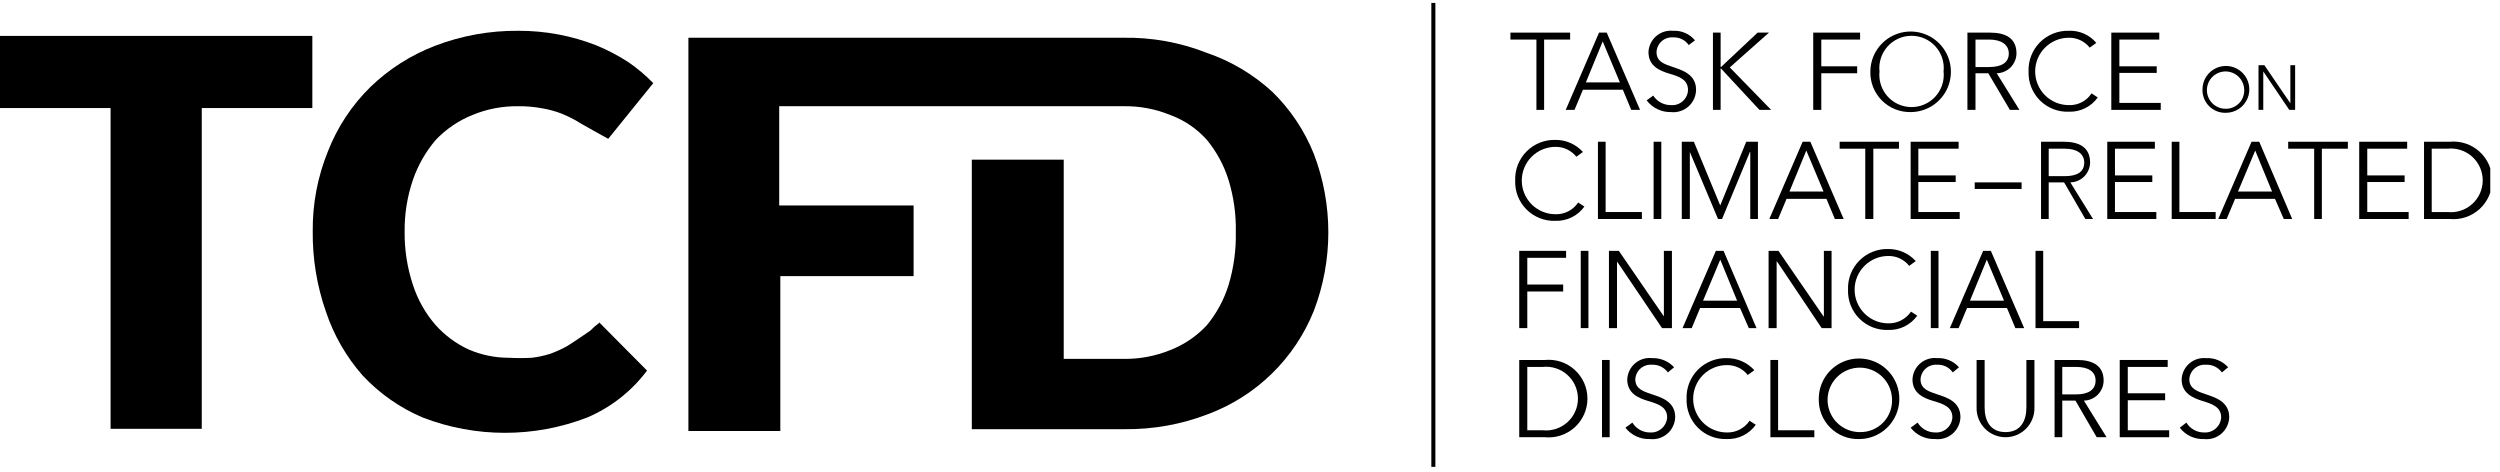 <svg width="233" height="44" viewBox="0 0 233 44" fill="none" xmlns="http://www.w3.org/2000/svg">
<g clip-path="url(#clip0_544:5475)">
<path d="M143.195 10.241V3.688H140.772V3.04H146.335V3.688H143.912V10.241H143.195Z" fill="black"/>
<path d="M152.033 10.241L151.249 8.364H147.529L146.744 10.241H145.925L149.03 3.04H149.747L152.853 10.241H152.033ZM149.372 3.859L147.802 7.681H150.975L149.372 3.859Z" fill="black"/>
<path d="M154.081 8.91C154.261 9.188 154.509 9.416 154.802 9.571C155.095 9.726 155.422 9.804 155.753 9.797C155.949 9.811 156.145 9.786 156.331 9.723C156.516 9.659 156.687 9.56 156.833 9.429C156.98 9.299 157.098 9.14 157.183 8.963C157.267 8.786 157.314 8.594 157.323 8.398C157.323 7.409 156.504 7.136 155.583 6.863C154.661 6.59 153.637 6.146 153.637 4.849C153.65 4.566 153.72 4.289 153.843 4.034C153.966 3.779 154.141 3.552 154.355 3.367C154.569 3.182 154.818 3.042 155.088 2.957C155.358 2.871 155.642 2.842 155.924 2.87C156.311 2.848 156.697 2.917 157.053 3.071C157.408 3.225 157.723 3.46 157.972 3.757L157.391 4.201C157.228 3.966 157.008 3.776 156.751 3.651C156.494 3.526 156.209 3.468 155.924 3.484C155.733 3.47 155.541 3.495 155.36 3.556C155.178 3.618 155.011 3.715 154.868 3.842C154.725 3.969 154.608 4.124 154.526 4.297C154.444 4.47 154.397 4.658 154.388 4.849C154.388 5.77 155.139 5.975 155.924 6.248C156.709 6.521 158.074 6.897 158.074 8.364C158.071 8.66 158.006 8.953 157.883 9.222C157.76 9.492 157.582 9.732 157.36 9.929C157.138 10.125 156.877 10.272 156.594 10.361C156.312 10.45 156.013 10.479 155.719 10.446C155.284 10.454 154.854 10.359 154.462 10.169C154.071 9.98 153.73 9.7 153.467 9.354L154.081 8.91Z" fill="black"/>
<path d="M163.98 10.241L160.396 6.384H160.362V10.241H159.646V3.04H160.362V6.248H160.396L163.809 3.04H164.867L161.215 6.282L165.072 10.241H163.98Z" fill="black"/>
<path d="M168.993 10.241V3.04H173.361V3.688H169.744V6.18H173.088V6.828H169.744V10.241H168.993Z" fill="black"/>
<path d="M174.317 6.658C174.324 5.917 174.55 5.194 174.966 4.581C175.383 3.969 175.971 3.493 176.658 3.214C177.344 2.935 178.098 2.865 178.824 3.014C179.55 3.163 180.215 3.523 180.737 4.049C181.259 4.576 181.613 5.245 181.755 5.972C181.897 6.699 181.821 7.452 181.536 8.136C181.251 8.82 180.769 9.404 180.153 9.815C179.536 10.226 178.812 10.445 178.071 10.446C177.572 10.455 177.077 10.363 176.615 10.176C176.153 9.988 175.734 9.709 175.383 9.355C175.032 9.001 174.757 8.579 174.573 8.116C174.39 7.652 174.303 7.156 174.317 6.658ZM181.142 6.658C181.187 6.239 181.143 5.815 181.014 5.414C180.884 5.013 180.671 4.644 180.39 4.331C180.108 4.017 179.764 3.767 179.379 3.595C178.994 3.423 178.577 3.335 178.156 3.335C177.735 3.335 177.318 3.423 176.933 3.595C176.548 3.767 176.204 4.017 175.922 4.331C175.641 4.644 175.428 5.013 175.299 5.414C175.169 5.815 175.125 6.239 175.17 6.658C175.125 7.076 175.169 7.5 175.299 7.901C175.428 8.302 175.641 8.671 175.922 8.985C176.204 9.298 176.548 9.549 176.933 9.72C177.318 9.892 177.735 9.98 178.156 9.98C178.577 9.98 178.994 9.892 179.379 9.72C179.764 9.549 180.108 9.298 180.39 8.985C180.671 8.671 180.884 8.302 181.014 7.901C181.143 7.5 181.187 7.076 181.142 6.658Z" fill="black"/>
<path d="M187.323 10.241L185.309 6.828H184.115V10.241H183.364V3.04H185.48C186.913 3.04 187.937 3.552 187.937 4.985C187.928 5.471 187.731 5.935 187.388 6.279C187.044 6.622 186.58 6.819 186.094 6.828L188.21 10.241H187.323ZM185.378 6.248C186.538 6.248 187.22 5.838 187.22 4.985C187.22 4.132 186.47 3.688 185.412 3.688H184.115V6.248H185.378Z" fill="black"/>
<path d="M195.512 9.081C195.208 9.508 194.802 9.853 194.332 10.085C193.861 10.318 193.34 10.43 192.816 10.411C192.318 10.431 191.821 10.347 191.357 10.165C190.893 9.983 190.472 9.707 190.119 9.355C189.767 9.002 189.491 8.581 189.309 8.116C189.127 7.652 189.043 7.156 189.062 6.657C189.043 6.158 189.127 5.66 189.309 5.194C189.49 4.728 189.766 4.304 190.117 3.949C190.469 3.594 190.89 3.315 191.355 3.129C191.819 2.944 192.316 2.855 192.816 2.869C193.3 2.849 193.783 2.94 194.227 3.135C194.67 3.331 195.063 3.625 195.376 3.996L194.761 4.439C194.53 4.146 194.234 3.911 193.897 3.751C193.559 3.591 193.189 3.511 192.816 3.518C191.983 3.518 191.185 3.849 190.596 4.437C190.007 5.026 189.677 5.825 189.677 6.657C189.677 7.49 190.007 8.289 190.596 8.878C191.185 9.466 191.983 9.797 192.816 9.797C193.233 9.813 193.647 9.72 194.018 9.529C194.388 9.338 194.703 9.054 194.932 8.705L195.512 9.081Z" fill="black"/>
<path d="M196.774 10.241V3.04H201.245V3.688H197.525V6.18H201.006V6.794H197.525V9.592H201.381V10.241H196.774Z" fill="black"/>
<path d="M205.271 8.329C205.271 7.897 205.399 7.475 205.639 7.116C205.879 6.757 206.22 6.477 206.619 6.312C207.018 6.146 207.457 6.103 207.881 6.187C208.304 6.271 208.694 6.48 208.999 6.785C209.305 7.09 209.513 7.48 209.597 7.903C209.681 8.327 209.638 8.766 209.473 9.165C209.307 9.564 209.027 9.905 208.668 10.145C208.309 10.385 207.887 10.513 207.455 10.513C207.165 10.523 206.877 10.473 206.608 10.367C206.339 10.26 206.094 10.1 205.889 9.895C205.685 9.69 205.524 9.446 205.418 9.176C205.311 8.907 205.261 8.619 205.271 8.329ZM209.161 8.329C209.148 7.987 209.033 7.656 208.832 7.378C208.632 7.101 208.354 6.888 208.033 6.768C207.712 6.648 207.362 6.625 207.028 6.703C206.695 6.78 206.391 6.954 206.156 7.204C205.921 7.453 205.765 7.766 205.707 8.104C205.649 8.442 205.692 8.789 205.83 9.102C205.969 9.416 206.197 9.681 206.486 9.865C206.775 10.05 207.112 10.145 207.455 10.138C207.688 10.139 207.918 10.091 208.132 9.999C208.346 9.907 208.539 9.772 208.699 9.603C208.859 9.433 208.982 9.233 209.062 9.014C209.141 8.795 209.175 8.562 209.161 8.329Z" fill="black"/>
<path d="M213.462 6.077V9.626L211.039 6.077H210.493V10.24H210.937V6.657L213.36 10.24H213.906V6.077H213.462Z" fill="black"/>
<path d="M147.666 19.25C147.361 19.677 146.956 20.022 146.485 20.255C146.015 20.487 145.494 20.599 144.97 20.581C144.471 20.6 143.975 20.516 143.511 20.334C143.046 20.152 142.625 19.876 142.272 19.524C141.92 19.171 141.644 18.75 141.462 18.286C141.28 17.822 141.196 17.325 141.216 16.827C141.197 16.327 141.281 15.829 141.462 15.363C141.644 14.897 141.919 14.473 142.271 14.118C142.623 13.763 143.044 13.484 143.508 13.298C143.972 13.113 144.47 13.024 144.97 13.039C145.452 13.035 145.929 13.133 146.37 13.328C146.811 13.522 147.206 13.807 147.529 14.165L146.915 14.608C146.683 14.315 146.387 14.08 146.05 13.92C145.713 13.76 145.343 13.68 144.97 13.687C144.137 13.687 143.338 14.018 142.749 14.607C142.161 15.195 141.83 15.994 141.83 16.827C141.83 17.659 142.161 18.458 142.749 19.047C143.338 19.636 144.137 19.966 144.97 19.966C145.386 19.979 145.798 19.885 146.169 19.694C146.539 19.503 146.854 19.221 147.085 18.874L147.666 19.25Z" fill="black"/>
<path d="M148.928 20.41V13.21H149.644V19.762H153.023V20.41H148.928Z" fill="black"/>
<path d="M154.834 13.21H154.117V20.41H154.834V13.21Z" fill="black"/>
<path d="M163.124 20.41V14.165H163.09L160.496 20.41H160.121L157.493 14.165V20.41H156.742V13.21H157.868L160.325 19.148L162.748 13.21H163.84V20.41H163.124Z" fill="black"/>
<path d="M171.01 20.41L170.225 18.534H166.505L165.72 20.41H164.901L168.007 13.21H168.724L171.829 20.41H171.01ZM168.348 14.029L166.778 17.851H169.952L168.348 14.029Z" fill="black"/>
<path d="M173.843 20.41V13.858H171.454V13.21H176.983V13.858H174.594V20.41H173.843Z" fill="black"/>
<path d="M178.072 20.41V13.21H182.543V13.858H178.789V16.349H182.27V16.964H178.789V19.762H182.645V20.41H178.072Z" fill="black"/>
<path d="M188.412 16.998H184.044V17.612H188.412V16.998Z" fill="black"/>
<path d="M194.353 20.41L192.374 16.998H190.94V20.41H190.224V13.21H192.339C193.773 13.21 194.797 13.722 194.797 15.155C194.788 15.641 194.591 16.105 194.247 16.448C193.903 16.792 193.44 16.989 192.954 16.998L195.07 20.41H194.353ZM192.442 16.418C193.602 16.418 194.251 16.008 194.251 15.155C194.251 14.302 193.534 13.858 192.442 13.858H190.94V16.418H192.442Z" fill="black"/>
<path d="M196.397 20.41V13.21H200.834V13.858H197.114V16.349H200.595V16.964H197.114V19.762H200.97V20.41H196.397Z" fill="black"/>
<path d="M202.403 20.41V13.21H203.12V19.762H206.498V20.41H202.403Z" fill="black"/>
<path d="M212.848 20.41L212.029 18.534H208.309L207.524 20.41H206.739L209.845 13.21H210.561L213.633 20.41H212.848ZM210.186 14.029L208.582 17.851H211.756L210.186 14.029Z" fill="black"/>
<path d="M215.681 20.41V13.858H213.258V13.21H218.82V13.858H216.397V20.41H215.681Z" fill="black"/>
<path d="M219.878 20.41V13.21H224.348V13.858H220.629V16.349H224.11V16.964H220.629V19.762H224.485V20.41H219.878Z" fill="black"/>
<path d="M225.919 20.41V13.209H228.308C228.81 13.161 229.317 13.217 229.796 13.376C230.275 13.534 230.716 13.792 231.089 14.131C231.463 14.47 231.762 14.883 231.966 15.345C232.171 15.806 232.276 16.305 232.276 16.81C232.276 17.314 232.171 17.814 231.966 18.275C231.762 18.736 231.463 19.15 231.089 19.489C230.716 19.828 230.275 20.085 229.796 20.244C229.317 20.402 228.81 20.459 228.308 20.41H225.919ZM228.103 19.762C228.517 19.806 228.936 19.763 229.333 19.635C229.73 19.507 230.095 19.297 230.405 19.019C230.715 18.74 230.963 18.4 231.132 18.019C231.302 17.639 231.39 17.227 231.39 16.81C231.39 16.393 231.302 15.981 231.132 15.601C230.963 15.22 230.715 14.879 230.405 14.601C230.095 14.322 229.73 14.112 229.333 13.984C228.936 13.856 228.517 13.813 228.103 13.858H226.636V19.762H228.103Z" fill="black"/>
<path d="M141.593 30.58V23.379H145.961V24.028H142.344V26.519H145.688V27.167H142.344V30.58H141.593Z" fill="black"/>
<path d="M148.042 23.379H147.325V30.58H148.042V23.379Z" fill="black"/>
<path d="M154.902 30.58L150.705 24.369V30.58H149.954V23.379H150.876L155.073 29.488V23.379H155.824V30.58H154.902Z" fill="black"/>
<path d="M162.99 30.58L162.171 28.703H158.451L157.667 30.58H156.813L159.919 23.379H160.636L163.707 30.58H162.99ZM160.329 24.198L158.725 28.021H161.898L160.329 24.198Z" fill="black"/>
<path d="M169.78 30.58L165.617 24.369H165.583V30.58H164.832V23.379H165.753L169.951 29.488H169.985V23.379H170.702V30.58H169.78Z" fill="black"/>
<path d="M178.686 29.419C178.381 29.847 177.976 30.192 177.505 30.424C177.035 30.657 176.514 30.769 175.99 30.75C175.492 30.77 174.995 30.686 174.531 30.504C174.067 30.322 173.645 30.046 173.293 29.693C172.94 29.341 172.665 28.919 172.483 28.455C172.301 27.991 172.217 27.494 172.236 26.996C172.217 26.497 172.301 25.998 172.482 25.533C172.664 25.067 172.939 24.643 173.291 24.288C173.643 23.933 174.064 23.654 174.529 23.468C174.993 23.282 175.49 23.194 175.99 23.208C176.472 23.205 176.949 23.303 177.39 23.497C177.831 23.691 178.226 23.977 178.549 24.334L177.935 24.778C177.704 24.485 177.408 24.249 177.071 24.09C176.733 23.93 176.363 23.85 175.99 23.857C175.157 23.857 174.359 24.188 173.77 24.776C173.181 25.365 172.85 26.164 172.85 26.996C172.85 27.829 173.181 28.628 173.77 29.216C174.359 29.805 175.157 30.136 175.99 30.136C176.406 30.145 176.817 30.05 177.187 29.859C177.556 29.668 177.872 29.388 178.106 29.044L178.686 29.419Z" fill="black"/>
<path d="M180.668 23.379H179.951V30.58H180.668V23.379Z" fill="black"/>
<path d="M187.833 30.58L187.048 28.703H183.329L182.544 30.58H181.725L184.83 23.379H185.547L188.652 30.58H187.833ZM185.171 24.198L183.602 28.021H186.775L185.171 24.198Z" fill="black"/>
<path d="M189.71 30.58V23.379H190.427V29.932H193.771V30.58H189.71Z" fill="black"/>
<path d="M141.593 40.749V33.549H143.982C144.484 33.5 144.991 33.556 145.47 33.715C145.949 33.874 146.389 34.131 146.763 34.47C147.137 34.809 147.436 35.222 147.64 35.684C147.844 36.145 147.95 36.644 147.95 37.149C147.95 37.654 147.844 38.153 147.64 38.614C147.436 39.075 147.137 39.489 146.763 39.828C146.389 40.167 145.949 40.424 145.47 40.583C144.991 40.742 144.484 40.798 143.982 40.749H141.593ZM143.777 40.101C144.191 40.145 144.61 40.102 145.007 39.974C145.403 39.846 145.769 39.636 146.079 39.358C146.389 39.079 146.637 38.739 146.806 38.358C146.976 37.978 147.064 37.566 147.064 37.149C147.064 36.732 146.976 36.32 146.806 35.94C146.637 35.559 146.389 35.218 146.079 34.94C145.769 34.662 145.403 34.452 145.007 34.324C144.61 34.195 144.191 34.152 143.777 34.197H142.344V40.101H143.777Z" fill="black"/>
<path d="M150.021 33.549H149.305V40.75H150.021V33.549Z" fill="black"/>
<path d="M152.137 39.385C152.307 39.666 152.548 39.899 152.835 40.06C153.122 40.222 153.445 40.306 153.775 40.306C153.972 40.32 154.17 40.295 154.358 40.232C154.545 40.169 154.718 40.07 154.867 39.94C155.016 39.81 155.138 39.651 155.226 39.474C155.314 39.297 155.366 39.104 155.379 38.907C155.379 37.917 154.526 37.644 153.604 37.371C152.683 37.098 151.659 36.654 151.659 35.358C151.671 35.072 151.742 34.791 151.868 34.534C151.993 34.277 152.17 34.048 152.388 33.862C152.606 33.676 152.859 33.538 153.133 33.454C153.407 33.371 153.695 33.345 153.979 33.378C154.362 33.365 154.743 33.434 155.096 33.581C155.45 33.729 155.767 33.95 156.027 34.231L155.447 34.709C155.276 34.474 155.05 34.285 154.787 34.16C154.525 34.035 154.236 33.977 153.945 33.992C153.754 33.979 153.562 34.003 153.381 34.065C153.2 34.126 153.032 34.224 152.889 34.351C152.746 34.478 152.63 34.633 152.548 34.806C152.465 34.979 152.418 35.166 152.41 35.358C152.41 36.245 153.16 36.484 153.979 36.757C154.798 37.03 156.129 37.405 156.129 38.873C156.122 39.166 156.053 39.455 155.928 39.72C155.803 39.986 155.624 40.222 155.403 40.415C155.181 40.607 154.922 40.752 154.642 40.839C154.362 40.926 154.066 40.953 153.775 40.92C153.337 40.938 152.901 40.851 152.504 40.667C152.106 40.483 151.758 40.207 151.488 39.862L152.137 39.385Z" fill="black"/>
<path d="M163.639 39.589C163.335 40.017 162.929 40.362 162.459 40.594C161.988 40.827 161.468 40.938 160.943 40.92C160.445 40.939 159.948 40.855 159.484 40.673C159.02 40.492 158.599 40.216 158.246 39.863C157.894 39.511 157.618 39.089 157.436 38.625C157.254 38.161 157.17 37.664 157.189 37.166C157.17 36.667 157.254 36.169 157.436 35.703C157.617 35.237 157.892 34.813 158.244 34.458C158.596 34.103 159.018 33.824 159.482 33.638C159.946 33.452 160.443 33.364 160.943 33.378C161.425 33.374 161.902 33.473 162.344 33.667C162.785 33.861 163.18 34.147 163.503 34.504L162.888 34.948C162.657 34.655 162.361 34.419 162.024 34.26C161.686 34.1 161.317 34.02 160.943 34.027C160.111 34.027 159.312 34.357 158.723 34.946C158.134 35.535 157.803 36.334 157.803 37.166C157.803 37.999 158.134 38.797 158.723 39.386C159.312 39.975 160.111 40.306 160.943 40.306C161.36 40.318 161.772 40.224 162.142 40.033C162.512 39.842 162.828 39.56 163.059 39.214L163.639 39.589Z" fill="black"/>
<path d="M165.002 40.75V33.549H165.719V40.101H169.097V40.75H165.002Z" fill="black"/>
<path d="M169.509 37.166C169.509 36.424 169.73 35.698 170.142 35.081C170.555 34.463 171.141 33.982 171.827 33.698C172.513 33.414 173.267 33.34 173.996 33.484C174.724 33.629 175.393 33.987 175.918 34.512C176.443 35.037 176.8 35.706 176.945 36.434C177.09 37.162 177.016 37.917 176.731 38.603C176.447 39.289 175.966 39.875 175.349 40.288C174.732 40.7 174.006 40.92 173.263 40.92C172.767 40.934 172.272 40.847 171.81 40.663C171.348 40.48 170.929 40.204 170.577 39.852C170.226 39.501 169.95 39.081 169.766 38.619C169.583 38.158 169.495 37.663 169.509 37.166ZM176.335 37.166C176.314 36.576 176.121 36.004 175.777 35.523C175.433 35.042 174.956 34.673 174.404 34.463C173.851 34.252 173.249 34.209 172.673 34.339C172.096 34.469 171.571 34.766 171.163 35.194C170.754 35.621 170.481 36.159 170.377 36.741C170.273 37.322 170.343 37.922 170.578 38.464C170.813 39.006 171.203 39.467 171.699 39.788C172.195 40.11 172.775 40.278 173.366 40.272C173.769 40.277 174.169 40.2 174.54 40.044C174.912 39.888 175.248 39.657 175.526 39.365C175.805 39.074 176.02 38.728 176.159 38.35C176.299 37.972 176.358 37.569 176.335 37.166Z" fill="black"/>
<path d="M178.721 39.385C178.891 39.666 179.132 39.899 179.419 40.06C179.706 40.222 180.03 40.306 180.359 40.306C180.556 40.32 180.754 40.295 180.942 40.232C181.129 40.169 181.303 40.07 181.452 39.94C181.601 39.81 181.723 39.651 181.81 39.474C181.898 39.297 181.95 39.104 181.963 38.907C181.963 37.917 181.11 37.644 180.188 37.371C179.267 37.098 178.243 36.654 178.243 35.358C178.255 35.072 178.326 34.791 178.452 34.534C178.577 34.277 178.754 34.048 178.972 33.862C179.19 33.676 179.443 33.538 179.717 33.454C179.991 33.371 180.279 33.345 180.564 33.378C180.942 33.36 181.319 33.428 181.667 33.576C182.016 33.723 182.327 33.947 182.577 34.231L181.997 34.709C181.834 34.474 181.614 34.285 181.357 34.16C181.1 34.034 180.815 33.977 180.529 33.992C180.338 33.979 180.147 34.003 179.965 34.065C179.784 34.126 179.617 34.224 179.473 34.351C179.33 34.478 179.214 34.633 179.132 34.806C179.049 34.979 179.002 35.166 178.994 35.358C178.994 36.245 179.745 36.484 180.564 36.757C181.383 37.03 182.714 37.405 182.714 38.873C182.706 39.166 182.637 39.455 182.512 39.72C182.387 39.986 182.208 40.222 181.987 40.415C181.765 40.607 181.506 40.752 181.226 40.839C180.946 40.926 180.65 40.953 180.359 40.92C179.921 40.938 179.486 40.851 179.088 40.667C178.691 40.483 178.342 40.207 178.072 39.862L178.721 39.385Z" fill="black"/>
<path d="M188.859 33.549H189.61V38.054C189.61 38.769 189.326 39.455 188.82 39.96C188.314 40.466 187.629 40.75 186.914 40.75C186.199 40.75 185.513 40.466 185.007 39.96C184.502 39.455 184.218 38.769 184.218 38.054V33.549H184.968V37.986C184.968 39.146 185.446 40.272 186.914 40.272C188.381 40.272 188.859 39.146 188.859 37.986V33.549Z" fill="black"/>
<path d="M195.411 40.75L193.432 37.337H192.203V40.75H191.486V33.549H193.602C195.002 33.549 196.059 34.061 196.059 35.46C196.059 35.952 195.866 36.424 195.522 36.776C195.177 37.127 194.708 37.328 194.217 37.337L196.332 40.75H195.411ZM193.5 36.757C194.66 36.757 195.309 36.313 195.309 35.46C195.309 34.607 194.592 34.197 193.5 34.197H192.203V36.757H193.5Z" fill="black"/>
<path d="M197.559 40.75V33.549H202.029V34.197H198.309V36.655H201.79V37.303H198.309V40.101H202.166V40.75H197.559Z" fill="black"/>
<path d="M203.771 39.385C203.942 39.667 204.182 39.9 204.469 40.061C204.756 40.222 205.08 40.307 205.409 40.306C205.607 40.32 205.805 40.295 205.992 40.232C206.18 40.169 206.353 40.07 206.502 39.94C206.651 39.81 206.773 39.652 206.861 39.475C206.949 39.297 207.001 39.105 207.014 38.907C207.014 37.918 206.16 37.645 205.273 37.371C204.386 37.099 203.328 36.655 203.328 35.358C203.34 35.075 203.41 34.798 203.534 34.543C203.657 34.288 203.831 34.062 204.045 33.876C204.259 33.691 204.509 33.551 204.778 33.466C205.048 33.38 205.333 33.351 205.614 33.379C205.998 33.358 206.381 33.424 206.735 33.572C207.09 33.72 207.407 33.945 207.662 34.232L207.082 34.71C206.911 34.474 206.684 34.285 206.422 34.16C206.16 34.035 205.87 33.978 205.58 33.993C205.389 33.979 205.197 34.004 205.016 34.065C204.834 34.127 204.667 34.224 204.524 34.351C204.381 34.478 204.265 34.633 204.182 34.806C204.1 34.979 204.053 35.167 204.045 35.358C204.045 36.245 204.829 36.484 205.614 36.757C206.399 37.03 207.764 37.406 207.764 38.873C207.757 39.166 207.688 39.455 207.563 39.721C207.438 39.986 207.259 40.222 207.037 40.415C206.816 40.608 206.557 40.752 206.277 40.839C205.996 40.926 205.701 40.954 205.409 40.921C204.977 40.938 204.546 40.851 204.154 40.667C203.762 40.483 203.42 40.207 203.157 39.863L203.771 39.385Z" fill="black"/>
<path d="M29.11 3.347V10.07H18.804V39.965H10.306V10.07H0V3.347H29.11Z" fill="black"/>
<path d="M55.834 30.034L60.304 34.539C58.866 36.459 56.947 37.965 54.742 38.907C49.801 40.817 44.325 40.817 39.385 38.907C37.264 38.006 35.357 36.669 33.788 34.983C32.266 33.251 31.106 31.232 30.375 29.045C29.537 26.643 29.121 24.114 29.147 21.571C29.118 18.998 29.605 16.445 30.58 14.063C31.456 11.83 32.793 9.807 34.504 8.125C36.236 6.444 38.291 5.132 40.545 4.269C43.028 3.319 45.667 2.844 48.326 2.87C50.813 2.861 53.28 3.325 55.595 4.235C56.617 4.657 57.6 5.171 58.53 5.77C59.38 6.348 60.169 7.011 60.884 7.75L56.687 12.937C56.687 12.937 53.957 11.435 53.615 11.197C53.196 10.965 52.763 10.76 52.319 10.582C51.756 10.365 51.173 10.205 50.578 10.104C49.813 9.958 49.036 9.889 48.258 9.9C46.806 9.884 45.367 10.163 44.026 10.719C42.735 11.239 41.572 12.031 40.613 13.039C39.684 14.125 38.967 15.375 38.497 16.725C37.961 18.284 37.695 19.923 37.712 21.571C37.691 23.275 37.956 24.971 38.497 26.588C38.939 27.942 39.647 29.195 40.579 30.273C41.437 31.235 42.482 32.014 43.651 32.56C44.845 33.081 46.135 33.348 47.438 33.345C48.143 33.382 48.849 33.382 49.554 33.345C50.145 33.276 50.728 33.15 51.295 32.969C51.836 32.772 52.361 32.532 52.864 32.253C53.376 31.945 55.014 30.819 55.014 30.819C55.265 30.555 55.539 30.316 55.834 30.103" fill="black"/>
<path d="M122.447 14.336C121.577 12.166 120.264 10.201 118.591 8.568C116.82 6.936 114.728 5.692 112.448 4.917C109.972 3.944 107.328 3.469 104.667 3.518H64.159V40.169H72.725V25.734H85.147V19.148H72.623V9.899H104.701C106.198 9.875 107.684 10.153 109.07 10.718C110.381 11.198 111.554 11.996 112.482 13.039C113.386 14.138 114.069 15.401 114.496 16.759C114.982 18.338 115.213 19.986 115.178 21.639C115.212 23.314 114.982 24.984 114.496 26.587C114.069 27.945 113.386 29.208 112.482 30.307C111.534 31.328 110.368 32.121 109.07 32.627C107.684 33.192 106.198 33.471 104.701 33.447H99.139V14.882H90.573V39.999H104.804C107.463 40.031 110.104 39.556 112.585 38.6C114.807 37.769 116.833 36.485 118.531 34.828C120.229 33.171 121.563 31.178 122.447 28.976C124.252 24.263 124.252 19.049 122.447 14.336Z" fill="black"/>
<path d="M133.777 0.276H133.401V43.514H133.777V0.276Z" fill="black"/>
</g>
<defs>
<clipPath id="clip0_544:5475">
<rect width="232.094" height="43.238" fill="white" transform="translate(0 0.276)"/>
</clipPath>
</defs>
</svg>
